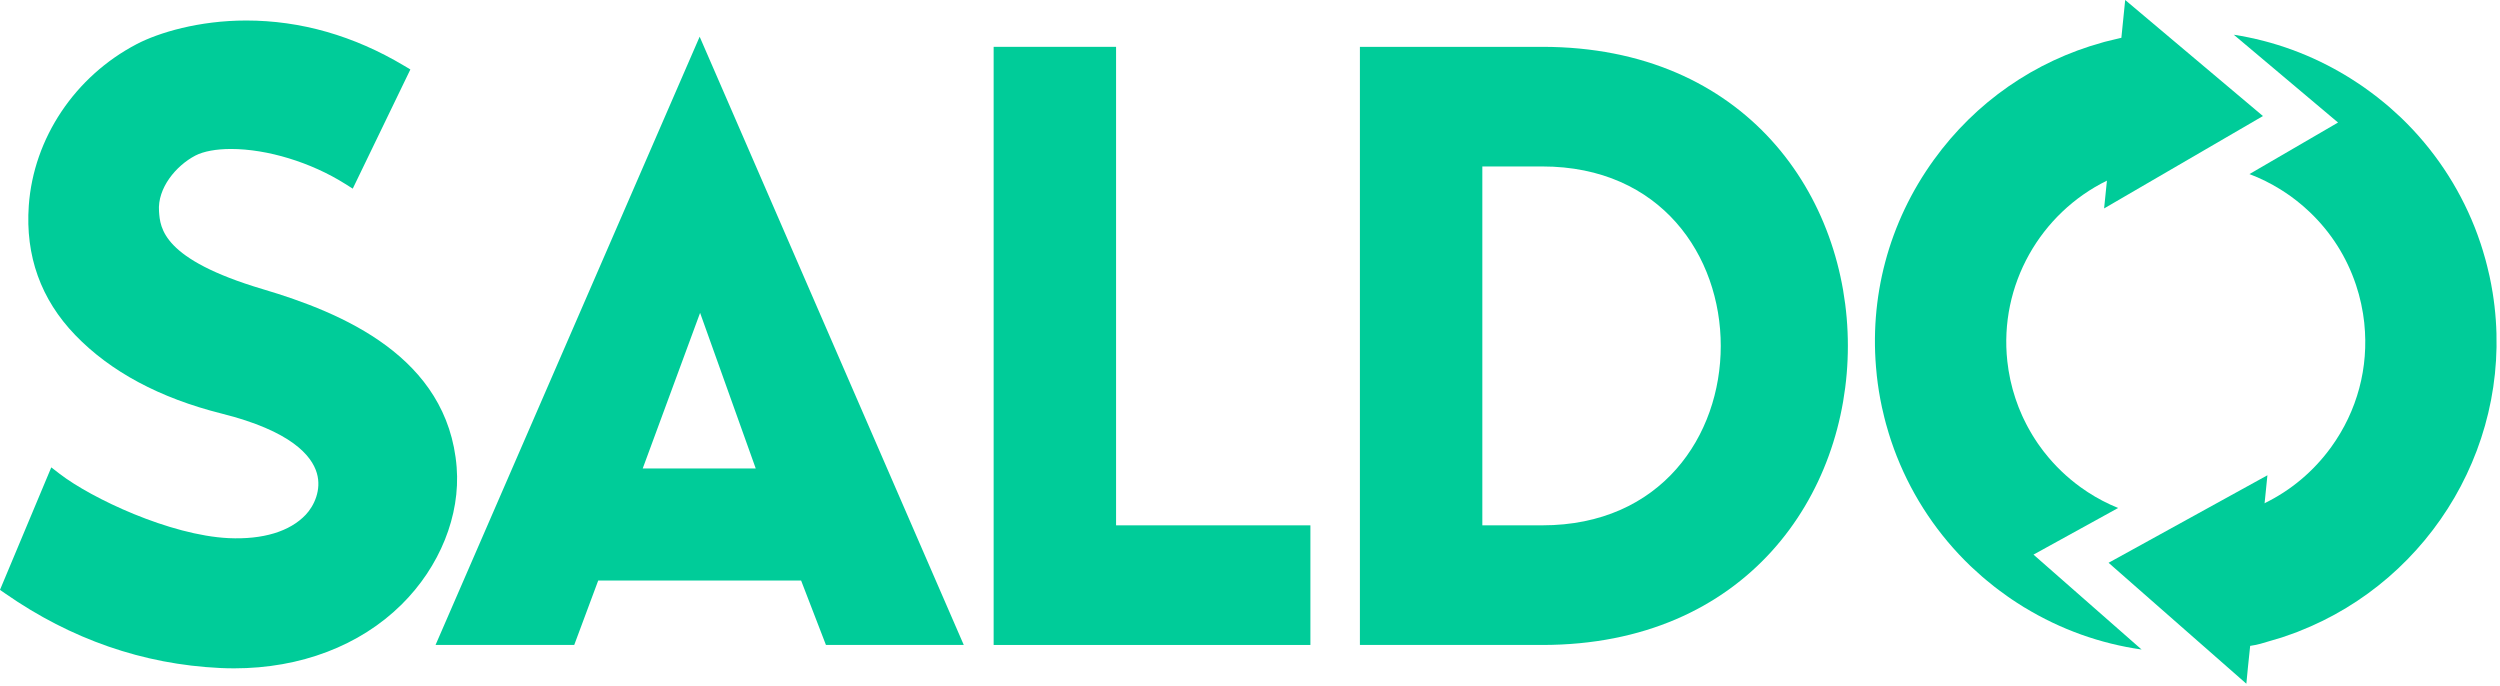 <svg width="641" height="176" fill="none" version="1.1" viewBox="0 0 641 176" xmlns="http://www.w3.org/2000/svg">
 <g fill="#0c9">
  <path d="m193.77 120.11-14.266-39.895-14.71 39.895h28.976zm-14.378-110.7 67.716 155.95h-35.338l-6.365-16.513h-52.022l-6.149 16.513h-35.557l67.715-155.95z"/>
  <path d="m286.16 12.008v122.69h49.827v30.671h-81.218v-153.36h31.391z"/>
  <path d="m380.07 42.679v92.017h15.366c61.022 0 61.022-92.017 0-92.017h-15.366zm15.366 122.69h-46.756v-153.36h46.756c104.48 0 104.48 153.36 0 153.36z"/>
  <path d="m117.09 119.82c-2.243-28.38-29.455-39.663-49.722-45.681-25.773-7.657-26.309-15.685-26.597-19.964-0.436-5.957 4.358-11.691 9.312-14.282 2.091-1.091 5.342-1.695 9.148-1.695 9.296 0 20.503 3.422 29.24 8.928l1.975 1.243 14.773-30.559-1.643-0.98c-12.874-7.681-26.485-11.571-40.443-11.571-12.155 0-22.466 3.119-28.064 6.041-15.861 8.277-26.469 24.154-27.688 41.426-0.912 12.874 3.095 24.042 11.907 33.182 9.032 9.376 21.667 16.149 37.548 20.132 17.776 4.454 23.082 10.759 24.402 15.261 1.264 4.306-0.736 8.437-2.831 10.66-4.074 4.334-11.023 6.417-19.78 6.017-15.05-0.719-35.173-10.203-43.326-16.485l-2.151-1.659-13.154 31.407 1.383 0.959c16.841 11.715 35.341 18.133 54.993 19.072 1.24 0.06 2.467 0.088 3.687 0.088h4e-3c16.969 0 32.19-5.797 42.861-16.321 9.848-9.72 15.142-22.886 14.166-35.221z"/>
  <path d="m639.11 75.002c-4e-3 -0.032-0.012-0.064-0.02-0.1-0.219-1.359-0.475-2.711-0.763-4.054-0.068-0.3-0.144-0.596-0.212-0.896-0.252-1.095-0.512-2.191-0.808-3.271-0.064-0.248-0.144-0.492-0.212-0.74-0.324-1.151-0.667-2.299-1.043-3.43-0.048-0.148-0.104-0.296-0.156-0.444-0.42-1.252-0.868-2.495-1.352-3.719-0.012-0.032-0.028-0.064-0.04-0.096-4.202-10.596-10.627-20.156-18.848-28.052-0.172-0.16-0.348-0.32-0.519-0.48-0.796-0.752-1.608-1.487-2.439-2.211-0.372-0.32-0.756-0.636-1.136-0.956-0.656-0.544-1.315-1.084-1.987-1.611-0.476-0.372-0.956-0.736-1.443-1.096-0.628-0.472-1.264-0.936-1.908-1.387-0.487-0.344-0.979-0.68-1.475-1.012-0.72-0.484-1.447-0.952-2.183-1.411-0.256-0.16-0.516-0.32-0.772-0.476-8.988-5.478-18.836-9.068-29.052-10.656l26.733 22.514-22.714 13.214c2.767 1.052 5.445 2.371 8 3.966 0.424 0.268 0.848 0.54 1.268 0.82 0.28 0.188 0.552 0.376 0.828 0.568 0.179 0.128 0.359 0.244 0.535 0.372 0.208 0.148 0.404 0.308 0.608 0.46 0.264 0.196 0.524 0.396 0.788 0.596 0.412 0.324 0.815 0.656 1.219 0.992 0.192 0.164 0.388 0.324 0.58 0.488 0.52 0.452 1.024 0.912 1.523 1.383 0.06 0.056 0.12 0.108 0.18 0.168 5.382 5.138 9.388 11.455 11.747 18.488 0.016 0.056 0.04 0.112 0.056 0.168 0.228 0.684 0.436 1.379 0.632 2.075 0.032 0.116 0.068 0.228 0.1 0.344 0.176 0.66 0.34 1.323 0.488 1.991 0.032 0.144 0.072 0.28 0.1 0.424 0.176 0.796 0.328 1.599 0.455 2.411 0.012 0.068 0.02 0.14 0.032 0.208 0.108 0.704 0.208 1.407 0.284 2.111 8e-3 0.088 0.016 0.176 0.024 0.264 1.176 11.271-1.787 22.43-8.476 31.686-4.506 6.234-10.364 11.132-17.089 14.406-0.324 0.16-0.328 0.128 4e-3 -0.032l0.72-7.129-40.727 22.439 35.325 31.007s0.752-7.949 0.98-9.704c2.167-0.296 3.558-0.828 4.234-1.008 0.52-0.14 1.027-0.308 1.543-0.456 0.78-0.228 1.56-0.443 2.327-0.691 0.36-0.12 0.712-0.252 1.072-0.376 0.907-0.308 1.815-0.616 2.707-0.956 0.176-0.068 0.348-0.144 0.523-0.216 34.218-13.334 55.817-49.239 49.759-86.899z"/>
  <path d="m521.39 142.2 21.695-11.951c-2.719-1.108-5.322-2.459-7.769-4.058-0.012-8e-3 -0.028-0.016-0.036-0.02-0.608-0.4-1.203-0.808-1.787-1.232-0.012-8e-3 -0.028-0.02-0.04-0.028-3.515-2.543-6.617-5.538-9.248-8.896-0.096-0.124-0.196-0.244-0.292-0.368-0.296-0.384-0.58-0.78-0.86-1.171-0.192-0.264-0.383-0.524-0.567-0.792-0.224-0.328-0.44-0.664-0.66-0.996-0.224-0.348-0.448-0.695-0.664-1.051-0.176-0.292-0.352-0.584-0.52-0.88-0.244-0.412-0.475-0.828-0.703-1.251-0.14-0.26-0.28-0.516-0.412-0.78-0.244-0.468-0.476-0.944-0.704-1.423-0.108-0.236-0.22-0.468-0.328-0.704-0.232-0.512-0.452-1.036-0.667-1.563-0.088-0.212-0.18-0.428-0.264-0.644-0.212-0.552-0.416-1.112-0.608-1.675-0.072-0.2-0.144-0.4-0.212-0.604-0.196-0.584-0.372-1.176-0.54-1.771-0.052-0.188-0.116-0.376-0.168-0.568-0.172-0.624-0.32-1.26-0.467-1.891-0.036-0.168-0.08-0.332-0.12-0.5-0.168-0.8-0.324-1.607-0.456-2.423-0.128-0.784-0.228-1.563-0.316-2.343-2.131-19.568 8.516-37.956 25.541-46.3l-0.724 7.125 40.727-23.69-35.321-29.755-0.979 9.696-0.264 0.06c-0.396 0.084-0.788 0.188-1.18 0.28-0.939 0.216-1.875 0.432-2.799 0.68-0.196 0.052-0.387 0.116-0.583 0.168-17.389 4.798-32.527 15.258-43.246 30.087-11.607 16.053-16.737 35.421-14.666 54.973 8e-3 0.112 0.016 0.224 0.028 0.34 0.148 1.339 0.328 2.679 0.544 4.027 0.224 1.395 0.488 2.782 0.784 4.154 0.064 0.292 0.139 0.576 0.207 0.867 0.248 1.108 0.512 2.211 0.812 3.303 0.064 0.244 0.14 0.484 0.212 0.728 0.324 1.155 0.668 2.303 1.044 3.438 0.048 0.148 0.104 0.296 0.152 0.444 0.423 1.252 0.871 2.491 1.355 3.714 0.012 0.036 0.028 0.068 0.044 0.104 4.198 10.592 10.623 20.152 18.848 28.049 0.164 0.16 0.34 0.311 0.504 0.467 0.803 0.756 1.623 1.5 2.455 2.223 0.368 0.32 0.743 0.628 1.115 0.94 0.664 0.552 1.332 1.1 2.011 1.635 0.468 0.364 0.94 0.72 1.416 1.076 0.711 0.528 1.423 1.055 2.155 1.563 0.288 0.2 0.576 0.404 0.867 0.6 0.944 0.64 1.9 1.251 2.863 1.847 0.156 0.1 0.308 0.208 0.464 0.304l0.012-0.016c9.276 5.654 19.464 9.284 30.031 10.788l-27.716-24.334z"/>
 </g>
</svg>
